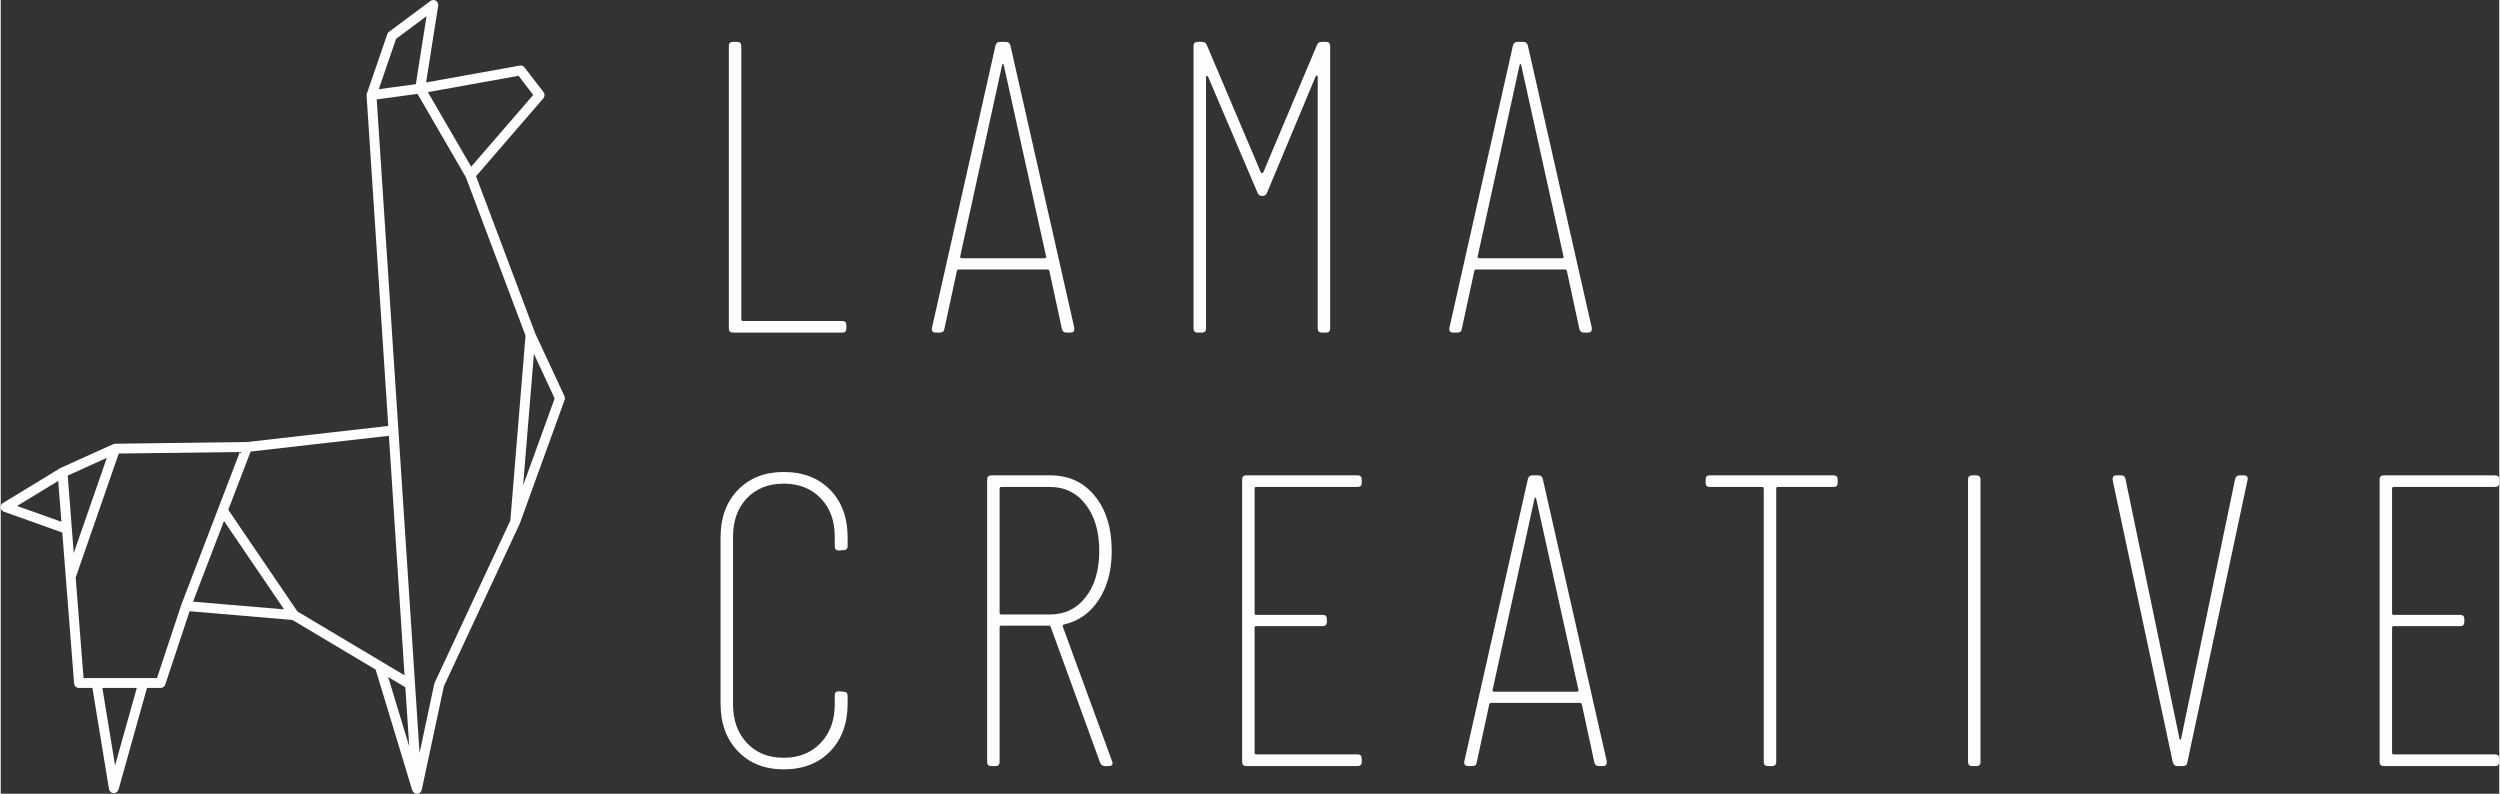 <?xml version="1.0" encoding="UTF-8"?> <!-- Creator: CorelDRAW 2019 (64-Bit) --> <svg xmlns="http://www.w3.org/2000/svg" xmlns:xlink="http://www.w3.org/1999/xlink" xml:space="preserve" width="400px" height="127px" version="1.1" style="shape-rendering:geometricPrecision; text-rendering:geometricPrecision; image-rendering:optimizeQuality; fill-rule:evenodd; clip-rule:evenodd" viewBox="0 0 431.21 136.99"><rect x="0" y="0" width="431.21" height="136.99" fill="#333333" stroke="none"/> <defs> <style type="text/css"> <![CDATA[ .fil0 {fill:#FEFEFE;fill-rule:nonzero} ]]> </style> </defs> <g id="Vrstva_x0020_1">  <path class="fil0" d="M97.29 68.37l-5.07 -10.89 -10.19 -27.07 11.61 -13.43c0.27,-0.31 0.28,-0.76 0.04,-1.08l-3.28 -4.26c-0.19,-0.25 -0.51,-0.38 -0.82,-0.32l-16.17 2.91 2.09 -13.25c0.05,-0.34 -0.11,-0.68 -0.4,-0.86 -0.3,-0.17 -0.68,-0.16 -0.95,0.05l-7.15 5.33c-0.14,0.1 -0.24,0.24 -0.29,0.41l-3.52 10.23c0,0 0,0 0,0 0,0 0,0 0,0.01 -0.04,0.1 -0.06,0.21 -0.05,0.32l3.74 57.04 -24.41 2.78 -22.72 0.29c0,0 -0.01,0 -0.02,0 -0.07,0 -0.14,0.03 -0.21,0.05 -0.03,0.01 -0.07,0.01 -0.1,0.02l-9.11 4.12c-0.01,0.01 -0.01,0.02 -0.03,0.03 -0.02,0.01 -0.04,0.01 -0.06,0.02l-9.81 5.98c-0.28,0.17 -0.44,0.48 -0.41,0.81 0.04,0.33 0.25,0.6 0.56,0.71l10.06 3.59 2.04 26.04c0.03,0.44 0.4,0.78 0.85,0.78l2.31 0 2.86 17.44c0.06,0.39 0.39,0.69 0.79,0.71 0.01,0 0.03,0 0.04,0 0.38,0 0.72,-0.25 0.82,-0.62l4.91 -17.53 2.34 0c0.37,0 0.7,-0.23 0.81,-0.58l4.2 -12.66 17.75 1.51 14.36 8.56 6.32 20.83c0,0.01 0.01,0.01 0.02,0.02 0.05,0.16 0.14,0.28 0.27,0.38 0.02,0.02 0.04,0.03 0.06,0.05 0.12,0.08 0.25,0.14 0.4,0.15 0.02,0 0.04,0 0.06,0 0.08,0 0.16,-0.01 0.25,-0.04 0,0 0.01,0 0.01,0 0.11,-0.04 0.2,-0.09 0.28,-0.15 0.02,-0.02 0.03,-0.03 0.04,-0.05 0.06,-0.06 0.11,-0.12 0.15,-0.19 0.02,-0.03 0.03,-0.07 0.04,-0.1 0.02,-0.05 0.05,-0.09 0.06,-0.14l3.82 -17.88 13.07 -28.01c0.01,-0.02 0.01,-0.04 0.02,-0.05 0,-0.01 0.01,-0.01 0.01,-0.02l7.74 -21.34c0.07,-0.21 0.06,-0.44 -0.03,-0.65zm-7.92 -55.29l2.53 3.31 -10.71 12.38 -7.47 -12.87 15.65 -2.82zm-21.14 -6.37l5.26 -3.93 -1.85 11.75 -6.4 0.86 2.99 -8.68zm1.46 109.84l-3.78 -2.25c-0.06,-0.04 -0.11,-0.08 -0.17,-0.11l-14.54 -8.66 -11.93 -17.55 3.86 -10.05 23.86 -2.72 2.7 41.34zm-51.38 -37.53l-5.71 16.43 -1.04 -13.37 6.75 -3.06zm-15.49 8.3l7.1 -4.32 0.55 7.05 -7.65 -2.73zm16.91 44.78l-2.19 -13.37 5.94 0 -3.75 13.37zm7.24 -15.07l-12.68 0 -1.36 -17.39c0,-0.01 0.02,-0.02 0.03,-0.04l7.41 -21.33 20.9 -0.26 -10.07 26.27c0,0.01 0,0.02 0,0.02 -0.01,0.01 -0.01,0.02 -0.02,0.02l-4.21 12.71zm11.56 -27.12l10.37 15.26 -15.71 -1.33 5.34 -13.93zm31.3 28.7l0.67 10.21 -3.63 -11.97 2.96 1.76zm5.07 -0.8c-0.03,0.06 -0.05,0.12 -0.07,0.18l-2.55 11.98 -7.39 -112.81 7.04 -0.96 8.35 14.4 10.29 27.32 -2.62 31.92 -13.05 27.97zm15.25 -34.01l1.87 -22.73 3.58 7.7 -5.45 15.03z"></path> <path class="fil0" d="M125.66 56.69l0 -48.74c0,-0.48 0.24,-0.72 0.72,-0.72l0.71 0c0.48,0 0.72,0.24 0.72,0.72l0 47.16c0,0.19 0.1,0.29 0.29,0.29l17.13 0c0.48,0 0.71,0.24 0.71,0.71l0 0.58c0,0.47 -0.23,0.71 -0.71,0.71l-18.85 0c-0.48,0 -0.72,-0.24 -0.72,-0.71z"></path> <path class="fil0" d="M183.14 56.76l-2.15 -9.96c0,-0.1 -0.03,-0.17 -0.1,-0.22 -0.08,-0.05 -0.16,-0.07 -0.26,-0.07l-15.26 0c-0.1,0 -0.18,0.02 -0.25,0.07 -0.07,0.05 -0.11,0.12 -0.11,0.22l-2.15 9.96c-0.05,0.43 -0.31,0.64 -0.79,0.64l-0.72 0c-0.23,0 -0.41,-0.07 -0.53,-0.21 -0.12,-0.15 -0.16,-0.34 -0.11,-0.58l10.97 -48.73c0.09,-0.43 0.35,-0.65 0.78,-0.65l1.01 0c0.43,0 0.69,0.22 0.79,0.65l11.03 48.73 0 0.15c0,0.43 -0.21,0.64 -0.64,0.64l-0.72 0c-0.43,0 -0.69,-0.21 -0.79,-0.64zm-17.27 -12.19l14.26 0c0.1,0 0.18,-0.03 0.25,-0.1 0.08,-0.08 0.09,-0.14 0.04,-0.18l-7.31 -33.05c-0.05,-0.14 -0.1,-0.21 -0.14,-0.21 -0.05,0 -0.1,0.07 -0.15,0.21l-7.24 33.05c-0.04,0.04 -0.03,0.1 0.04,0.18 0.07,0.07 0.15,0.1 0.25,0.1z"></path> <path class="fil0" d="M227.94 7.23l0.79 0c0.48,0 0.71,0.24 0.71,0.72l0 48.74c0,0.47 -0.23,0.71 -0.71,0.71l-0.72 0c-0.48,0 -0.72,-0.24 -0.72,-0.71l0 -43.44c0,-0.14 -0.04,-0.21 -0.14,-0.21 -0.09,0 -0.17,0.04 -0.21,0.14l-8.39 20.07c-0.14,0.38 -0.41,0.57 -0.79,0.57l-0.07 0c-0.38,0 -0.64,-0.19 -0.79,-0.57l-8.53 -20c-0.05,-0.09 -0.12,-0.14 -0.21,-0.14 -0.1,0 -0.15,0.07 -0.15,0.21l0 43.37c0,0.47 -0.24,0.71 -0.71,0.71l-0.72 0c-0.48,0 -0.72,-0.24 -0.72,-0.71l0 -48.74c0,-0.48 0.24,-0.72 0.72,-0.72l0.79 0c0.38,0 0.64,0.19 0.79,0.57l9.31 21.94c0.05,0.09 0.12,0.14 0.22,0.14 0.1,0 0.17,-0.05 0.21,-0.14l9.25 -21.94c0.14,-0.38 0.41,-0.57 0.79,-0.57z"></path> <path class="fil0" d="M272.45 56.76l-2.15 -9.96c0,-0.1 -0.04,-0.17 -0.11,-0.22 -0.07,-0.05 -0.16,-0.07 -0.25,-0.07l-15.27 0c-0.09,0 -0.18,0.02 -0.25,0.07 -0.07,0.05 -0.11,0.12 -0.11,0.22l-2.15 9.96c-0.04,0.43 -0.31,0.64 -0.78,0.64l-0.72 0c-0.24,0 -0.42,-0.07 -0.54,-0.21 -0.12,-0.15 -0.15,-0.34 -0.11,-0.58l10.97 -48.73c0.1,-0.43 0.36,-0.65 0.79,-0.65l1 0c0.43,0 0.69,0.22 0.79,0.65l11.04 48.73 0 0.15c0,0.43 -0.22,0.64 -0.65,0.64l-0.71 0c-0.43,0 -0.7,-0.21 -0.79,-0.64zm-17.28 -12.19l14.27 0c0.09,0 0.18,-0.03 0.25,-0.1 0.07,-0.08 0.08,-0.14 0.03,-0.18l-7.31 -33.05c-0.04,-0.14 -0.09,-0.21 -0.14,-0.21 -0.05,0 -0.1,0.07 -0.14,0.21l-7.24 33.05c-0.05,0.04 -0.04,0.1 0.03,0.18 0.07,0.07 0.16,0.1 0.25,0.1z"></path> <path class="fil0" d="M124.23 121.39l0 -28.6c0,-3.44 1,-6.19 3.01,-8.24 2,-2.06 4.63,-3.09 7.88,-3.09 3.35,0 6.02,1.03 8.03,3.09 2.01,2.05 3.01,4.8 3.01,8.24l0 1.43c0,0.48 -0.24,0.72 -0.72,0.72l-0.79 0.07c-0.47,0 -0.71,-0.24 -0.71,-0.72l0 -1.64c0,-2.78 -0.82,-5 -2.44,-6.67 -1.62,-1.67 -3.75,-2.51 -6.38,-2.51 -2.63,0 -4.74,0.84 -6.34,2.51 -1.6,1.67 -2.4,3.89 -2.4,6.67l0 28.88c0,2.77 0.8,5 2.4,6.7 1.6,1.7 3.71,2.55 6.34,2.55 2.63,0 4.76,-0.85 6.38,-2.55 1.62,-1.7 2.44,-3.93 2.44,-6.7l0 -1.58c0,-0.43 0.24,-0.64 0.71,-0.64l0.79 0.07c0.48,0 0.72,0.24 0.72,0.72l0 1.29c0,3.44 -1,6.2 -3.01,8.28 -2.01,2.07 -4.68,3.11 -8.03,3.11 -3.25,0 -5.88,-1.04 -7.88,-3.11 -2.01,-2.08 -3.01,-4.84 -3.01,-8.28z"></path> <path class="fil0" d="M189.74 131.64l-8.53 -23.44c-0.05,-0.15 -0.14,-0.22 -0.29,-0.22l-8.24 0c-0.19,0 -0.29,0.1 -0.29,0.29l0 23.22c0,0.48 -0.24,0.72 -0.71,0.72l-0.72 0c-0.48,0 -0.72,-0.24 -0.72,-0.72l0 -48.74c0,-0.47 0.24,-0.71 0.72,-0.71l10.18 0c3.2,0 5.77,1.19 7.7,3.58 1.94,2.39 2.9,5.54 2.9,9.46 0,3.35 -0.74,6.15 -2.22,8.42 -1.48,2.27 -3.49,3.7 -6.02,4.27 -0.19,0.09 -0.26,0.21 -0.21,0.36l8.53 23.29 0.07 0.29c0,0.33 -0.22,0.5 -0.65,0.5l-0.64 0c-0.43,0 -0.72,-0.19 -0.86,-0.57zm-17.35 -47.31l0 21.43c0,0.19 0.1,0.29 0.29,0.29l8.39 0c2.57,0 4.64,-1.01 6.19,-3.01 1.56,-2.01 2.33,-4.66 2.33,-7.96 0,-3.29 -0.77,-5.96 -2.33,-7.99 -1.55,-2.03 -3.62,-3.05 -6.19,-3.05l-8.39 0c-0.19,0 -0.29,0.1 -0.29,0.29z"></path> <path class="fil0" d="M234.17 84.04l-17.48 0c-0.2,0 -0.29,0.1 -0.29,0.29l0 21.5c0,0.19 0.09,0.29 0.29,0.29l11.46 0c0.48,0 0.72,0.24 0.72,0.72l0 0.5c0,0.48 -0.24,0.72 -0.72,0.72l-11.46 0c-0.2,0 -0.29,0.09 -0.29,0.28l0 21.58c0,0.19 0.09,0.28 0.29,0.28l17.48 0c0.48,0 0.72,0.24 0.72,0.72l0 0.57c0,0.48 -0.24,0.72 -0.72,0.72l-19.2 0c-0.48,0 -0.72,-0.24 -0.72,-0.72l0 -48.74c0,-0.47 0.24,-0.71 0.72,-0.71l19.2 0c0.48,0 0.72,0.24 0.72,0.71l0 0.58c0,0.48 -0.24,0.71 -0.72,0.71z"></path> <path class="fil0" d="M275.03 131.56l-2.15 -9.96c0,-0.09 -0.04,-0.17 -0.11,-0.21 -0.07,-0.05 -0.16,-0.08 -0.25,-0.08l-15.27 0c-0.09,0 -0.18,0.03 -0.25,0.08 -0.07,0.04 -0.11,0.12 -0.11,0.21l-2.15 9.96c-0.04,0.43 -0.31,0.65 -0.78,0.65l-0.72 0c-0.24,0 -0.42,-0.07 -0.54,-0.22 -0.12,-0.14 -0.15,-0.33 -0.11,-0.57l10.97 -48.74c0.1,-0.43 0.36,-0.64 0.79,-0.64l1 0c0.43,0 0.69,0.21 0.79,0.64l11.04 48.74 0 0.14c0,0.43 -0.22,0.65 -0.65,0.65l-0.71 0c-0.43,0 -0.7,-0.22 -0.79,-0.65zm-17.28 -12.18l14.27 0c0.09,0 0.18,-0.04 0.25,-0.11 0.07,-0.07 0.08,-0.13 0.03,-0.18l-7.31 -33.04c-0.04,-0.14 -0.09,-0.21 -0.14,-0.21 -0.05,0 -0.1,0.07 -0.14,0.21l-7.24 33.04c-0.05,0.05 -0.04,0.11 0.03,0.18 0.07,0.07 0.16,0.11 0.25,0.11z"></path> <path class="fil0" d="M317.03 82.75l0 0.58c0,0.48 -0.24,0.71 -0.72,0.71l-9.6 0c-0.19,0 -0.29,0.1 -0.29,0.29l0 47.16c0,0.48 -0.24,0.72 -0.72,0.72l-0.71 0c-0.48,0 -0.72,-0.24 -0.72,-0.72l0 -47.16c0,-0.19 -0.1,-0.29 -0.29,-0.29l-9.03 0c-0.48,0 -0.71,-0.23 -0.71,-0.71l0 -0.58c0,-0.47 0.23,-0.71 0.71,-0.71l21.36 0c0.48,0 0.72,0.24 0.72,0.71z"></path> <path class="fil0" d="M339.53 131.49l0 -48.74c0,-0.47 0.24,-0.71 0.72,-0.71l0.72 0c0.47,0 0.71,0.24 0.71,0.71l0 48.74c0,0.48 -0.24,0.72 -0.71,0.72l-0.72 0c-0.48,0 -0.72,-0.24 -0.72,-0.72z"></path> <path class="fil0" d="M374.87 131.56l-10.39 -48.73 0 -0.15c0,-0.43 0.21,-0.64 0.64,-0.64l0.79 0c0.48,0 0.74,0.21 0.79,0.64l9.32 44.8c0.04,0.14 0.09,0.21 0.14,0.21 0.05,0 0.1,-0.07 0.14,-0.21l9.32 -44.8c0.1,-0.43 0.36,-0.64 0.79,-0.64l0.72 0c0.52,0 0.74,0.26 0.64,0.79l-10.39 48.73c-0.05,0.43 -0.31,0.65 -0.79,0.65l-0.93 0c-0.43,0 -0.69,-0.22 -0.79,-0.65z"></path> <path class="fil0" d="M430.49 84.04l-17.49 0c-0.19,0 -0.29,0.1 -0.29,0.29l0 21.5c0,0.19 0.1,0.29 0.29,0.29l11.47 0c0.48,0 0.71,0.24 0.71,0.72l0 0.5c0,0.48 -0.23,0.72 -0.71,0.72l-11.47 0c-0.19,0 -0.29,0.09 -0.29,0.28l0 21.58c0,0.19 0.1,0.28 0.29,0.28l17.49 0c0.48,0 0.72,0.24 0.72,0.72l0 0.57c0,0.48 -0.24,0.72 -0.72,0.72l-19.21 0c-0.48,0 -0.72,-0.24 -0.72,-0.72l0 -48.74c0,-0.47 0.24,-0.71 0.72,-0.71l19.21 0c0.48,0 0.72,0.24 0.72,0.71l0 0.58c0,0.48 -0.24,0.71 -0.72,0.71z"></path> </g> </svg> 